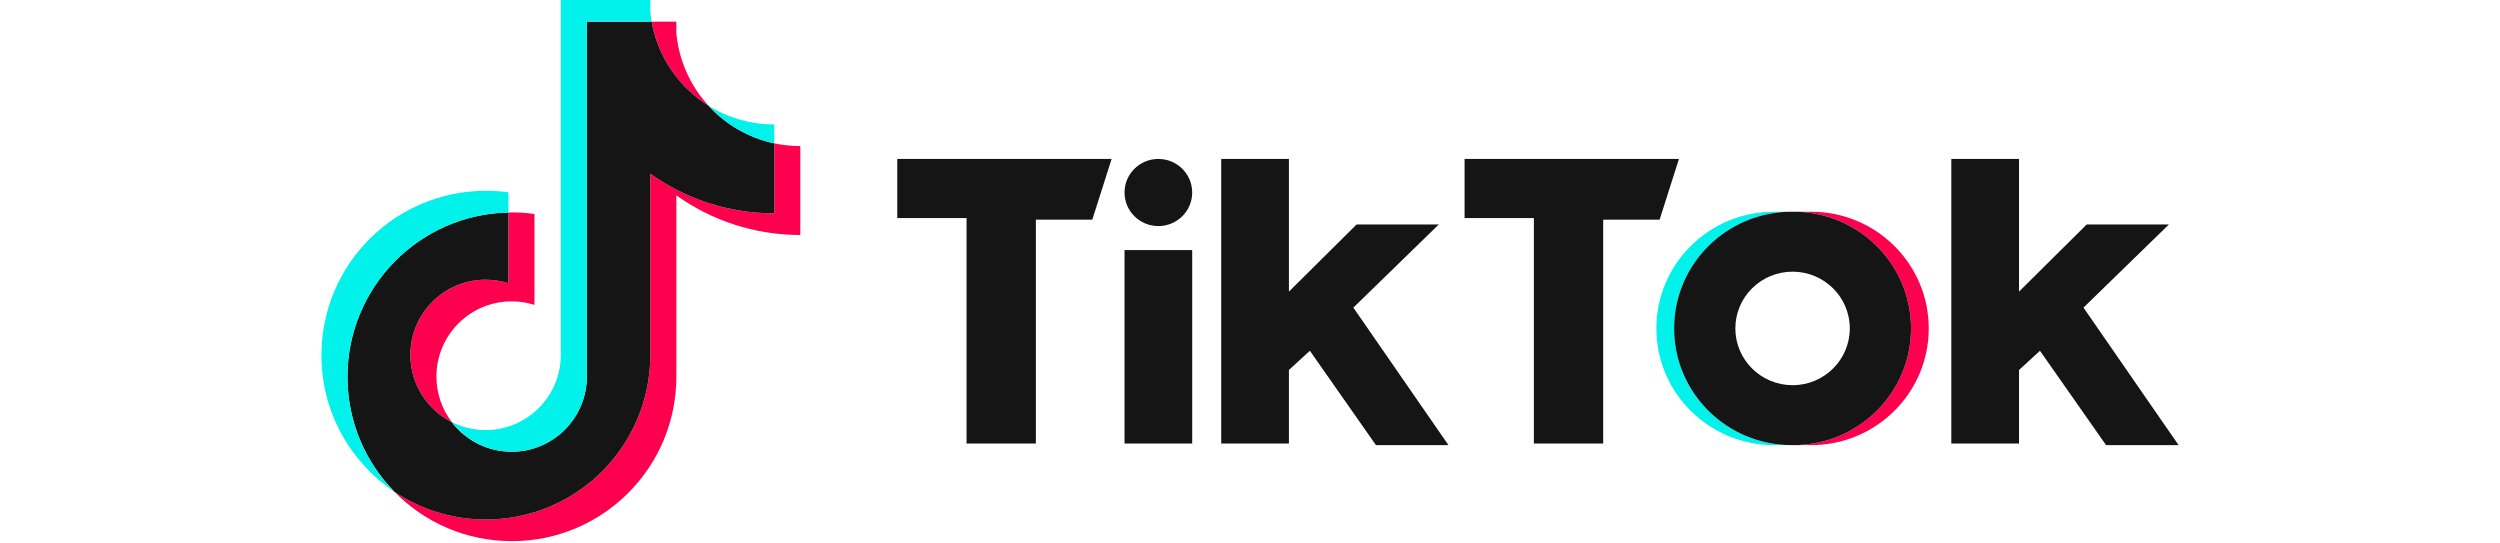 <?xml version="1.0" encoding="UTF-8"?> <svg xmlns="http://www.w3.org/2000/svg" width="350" height="76" viewBox="0 0 350 76" fill="none"><path d="M94.688 27.347C99.579 30.842 105.572 32.899 112.044 32.899V20.45C110.819 20.451 109.597 20.323 108.399 20.069V29.868C101.927 29.868 95.936 27.811 91.043 24.317V49.721C91.043 62.429 80.736 72.73 68.022 72.73C63.279 72.73 58.87 71.297 55.207 68.838C59.387 73.111 65.217 75.761 71.667 75.761C84.381 75.761 94.688 65.46 94.688 52.751V27.347H94.688ZM99.184 14.788C96.684 12.059 95.043 8.531 94.688 4.63V3.029H91.234C92.103 7.986 95.069 12.222 99.184 14.788ZM63.248 59.086C61.852 57.256 61.097 55.017 61.1 52.714C61.1 46.902 65.814 42.189 71.631 42.189C72.715 42.189 73.792 42.355 74.825 42.683V29.956C73.618 29.79 72.4 29.72 71.182 29.746V39.652C70.148 39.324 69.07 39.158 67.986 39.159C62.17 39.159 57.456 43.871 57.456 49.684C57.456 53.794 59.812 57.353 63.248 59.086Z" fill="#FF004F"></path><path d="M91.039 24.316C95.932 27.811 101.924 29.868 108.396 29.868V20.069C104.783 19.3 101.585 17.413 99.181 14.788C95.065 12.221 92.1 7.986 91.23 3.029H82.157V52.75C82.137 58.547 77.43 63.24 71.627 63.24C68.207 63.24 65.168 61.611 63.244 59.086C59.808 57.353 57.452 53.794 57.452 49.684C57.452 43.872 62.166 39.159 67.982 39.159C69.096 39.159 70.17 39.333 71.178 39.652V29.746C58.688 30.004 48.643 40.205 48.643 52.751C48.643 59.013 51.144 64.691 55.204 68.839C58.867 71.297 63.276 72.731 68.019 72.731C80.733 72.731 91.04 62.429 91.04 49.721V24.316H91.039Z" fill="#151515"></path><path d="M108.398 20.07V17.421C105.14 17.425 101.947 16.514 99.183 14.789C101.63 17.466 104.851 19.313 108.398 20.07ZM91.232 3.03C91.15 2.557 91.086 2.08 91.042 1.601V0H78.514V49.721C78.494 55.517 73.788 60.211 67.984 60.211C66.28 60.211 64.671 59.806 63.246 59.088C65.171 61.612 68.209 63.241 71.629 63.241C77.432 63.241 82.139 58.548 82.159 52.752V3.03H91.232ZM71.18 29.747V26.927C70.134 26.784 69.078 26.712 68.022 26.712C55.307 26.712 45 37.014 45 49.721C45 57.688 49.051 64.709 55.206 68.839C51.146 64.691 48.645 59.014 48.645 52.751C48.645 40.206 58.69 30.005 71.18 29.747Z" fill="#00F2EA"></path><path d="M253.552 62.318C262.649 62.318 270.024 55.002 270.024 45.979C270.024 36.956 262.649 29.639 253.552 29.639H251.07C260.168 29.639 267.543 36.955 267.543 45.979C267.543 55.002 260.168 62.318 251.07 62.318H253.552Z" fill="#FF004F"></path><path d="M250.847 29.639H248.366C239.269 29.639 231.893 36.955 231.893 45.979C231.893 55.002 239.269 62.318 248.366 62.318H250.847C241.749 62.318 234.374 55.002 234.374 45.979C234.374 36.956 241.749 29.639 250.847 29.639Z" fill="#00F2EA"></path><path d="M125.617 22.251V30.533H135.318V62.092H145.023V30.757H152.92L155.627 22.251L125.617 22.251ZM205.042 22.251V30.533H214.743V62.092H224.448V30.757H232.345L235.052 22.251L205.042 22.251ZM157.434 26.951C157.434 24.356 159.552 22.251 162.168 22.251C164.787 22.251 166.908 24.356 166.908 26.951C166.908 29.546 164.789 31.651 162.168 31.651C159.552 31.65 157.434 29.546 157.434 26.951ZM157.434 35.01H166.908V62.092H157.434V35.01ZM170.97 22.251V62.092H180.448V51.797L183.381 49.108L192.631 62.315H202.784L189.47 43.066L201.43 31.426H189.922L180.448 40.826V22.251H170.97ZM273.183 22.251V62.092H282.662V51.797L285.594 49.108L294.847 62.315H305.001L291.687 43.066L303.646 31.426H292.139L282.662 40.826V22.251H273.183Z" fill="#151515"></path><path d="M251.072 62.318C260.169 62.318 267.545 55.002 267.545 45.979C267.545 36.956 260.169 29.639 251.072 29.639H250.847C241.75 29.639 234.375 36.955 234.375 45.979C234.375 55.002 241.75 62.318 250.847 62.318H251.072ZM242.949 45.979C242.949 41.59 246.537 38.034 250.962 38.034C255.383 38.034 258.971 41.59 258.971 45.979C258.971 50.368 255.383 53.926 250.962 53.926C246.537 53.925 242.949 50.368 242.949 45.979Z" fill="#151515"></path></svg> 